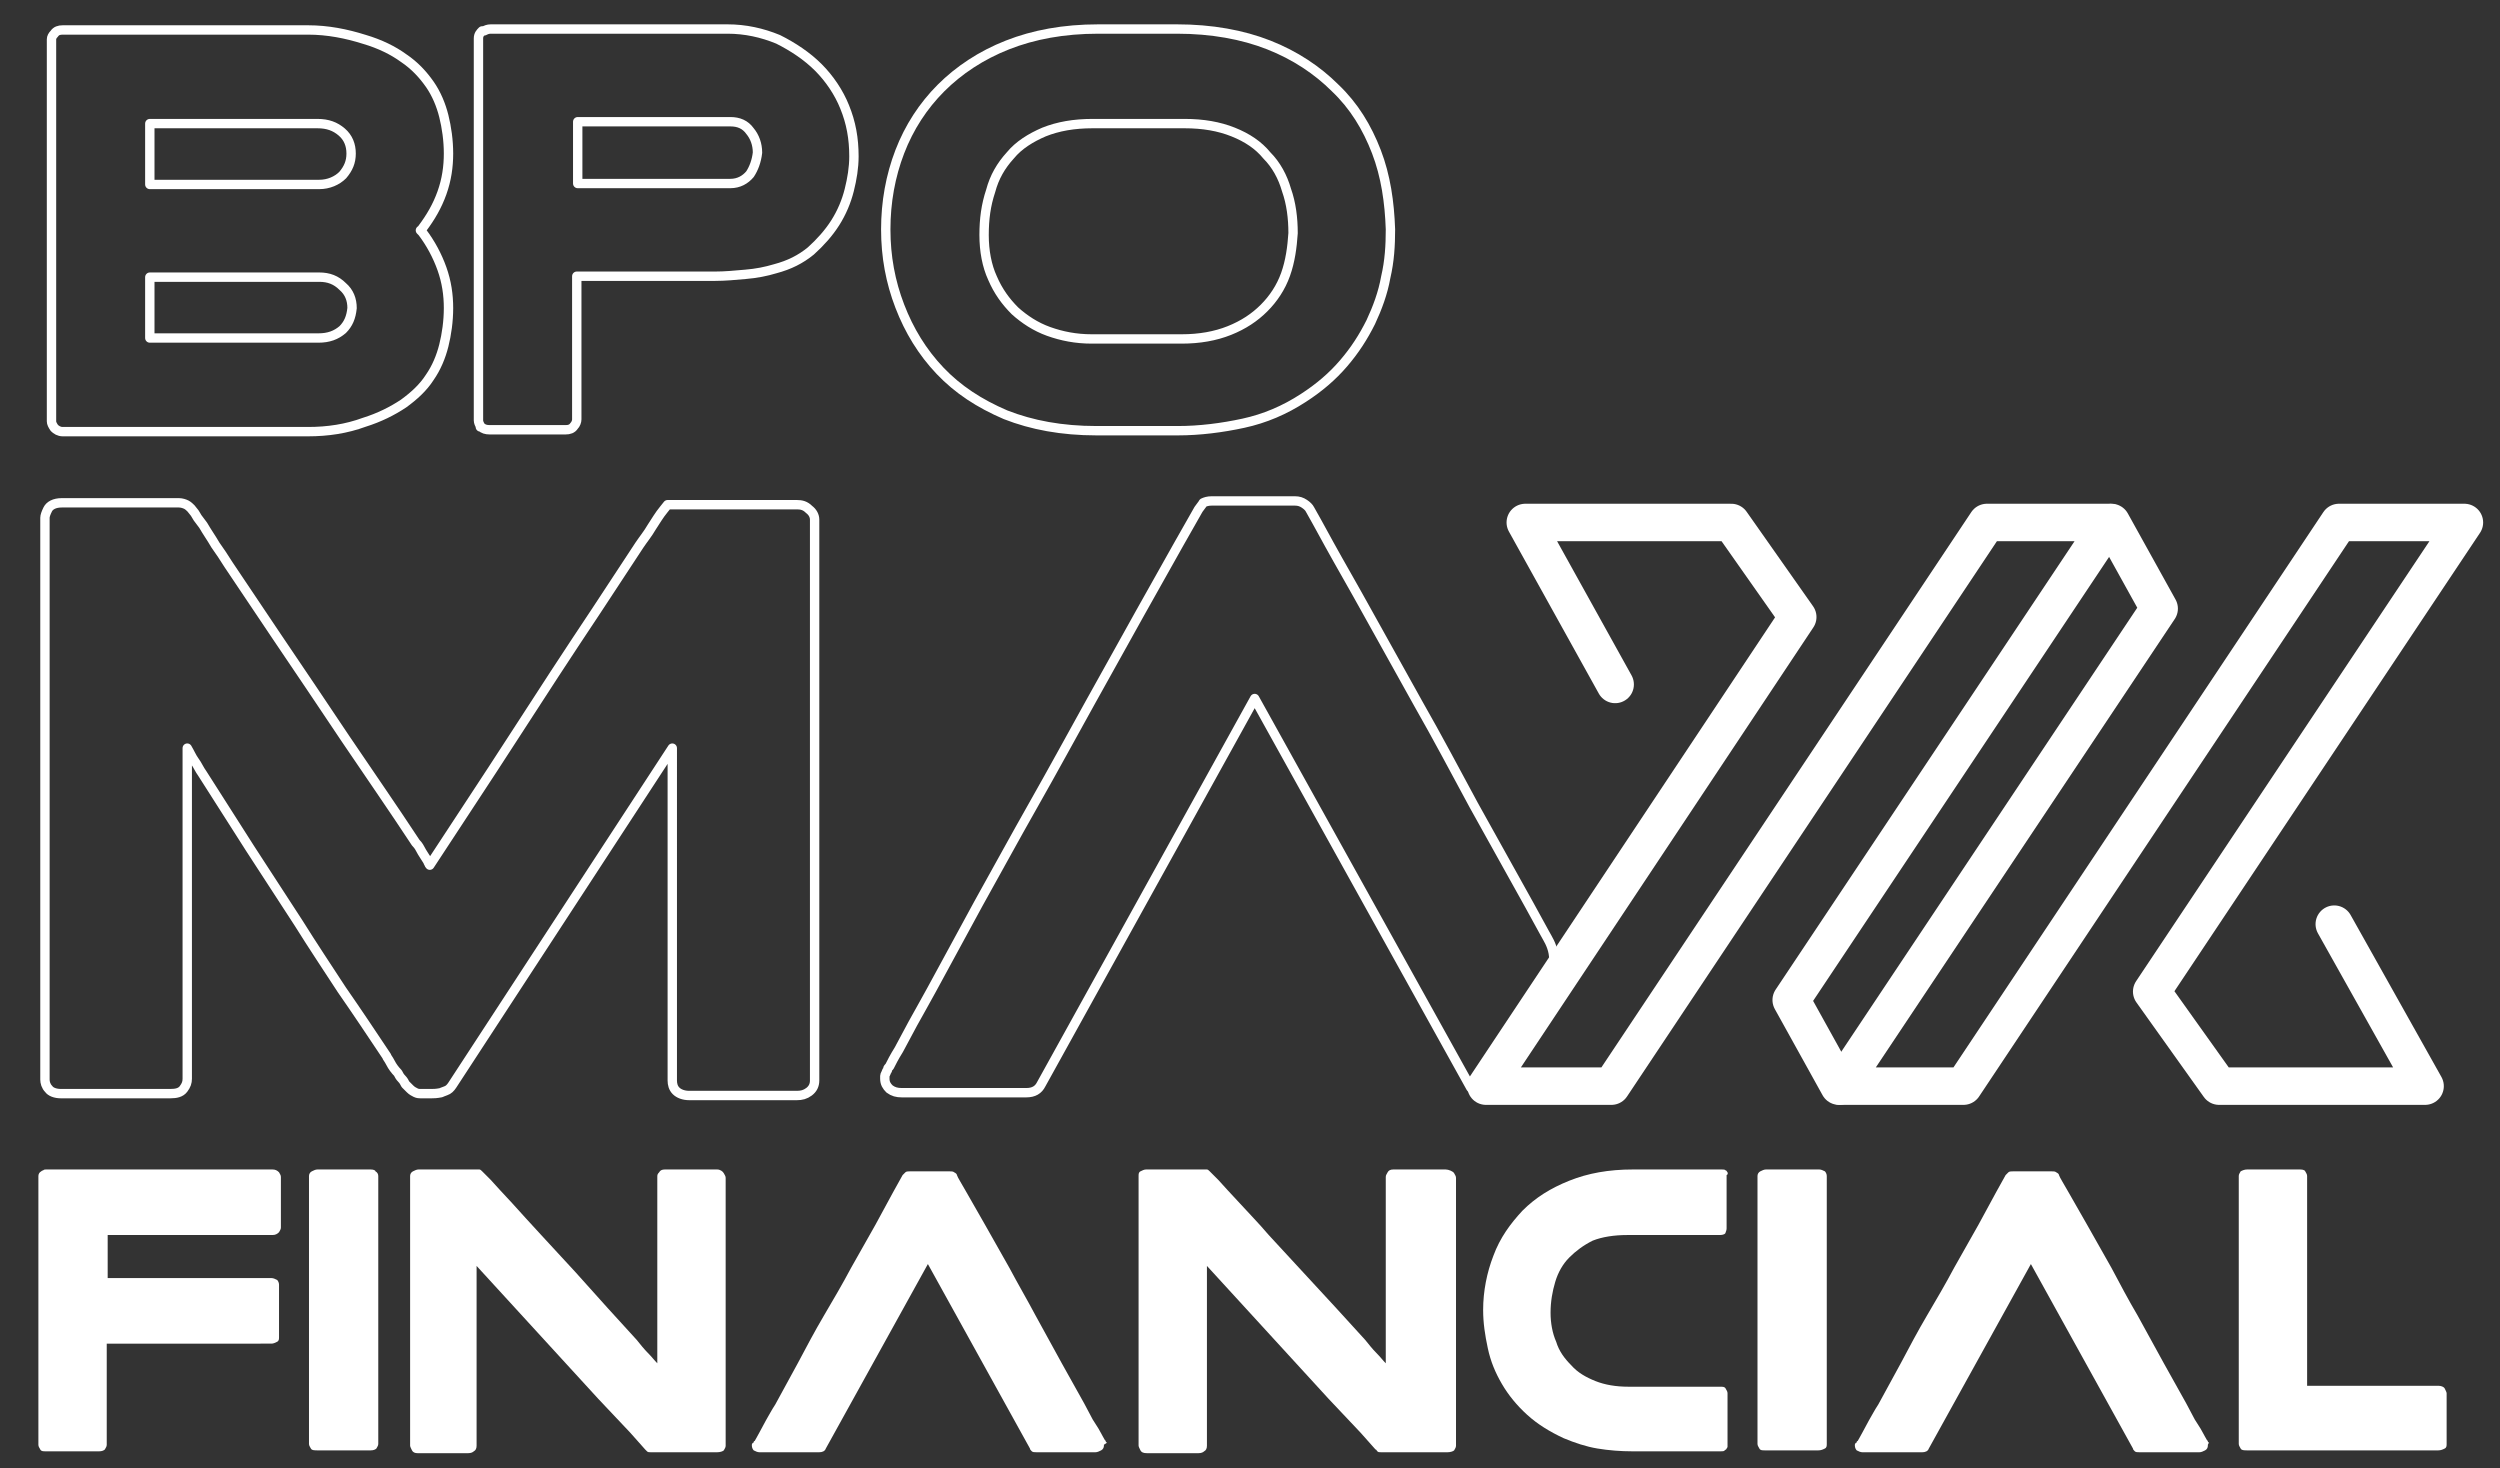 <?xml version="1.0" encoding="utf-8"?>
<!-- Generator: Adobe Illustrator 25.2.1, SVG Export Plug-In . SVG Version: 6.00 Build 0)  -->
<svg version="1.1" id="Layer_1" xmlns="http://www.w3.org/2000/svg" xmlns:xlink="http://www.w3.org/1999/xlink" x="0px" y="0px"
	 viewBox="0 0 267 156.8" style="enable-background:new 0 0 267 156.8;" xml:space="preserve">
<rect x="0" y="0" width="267" height="156.8" fill="#333333" stroke="none"/>
<style type="text/css">
	.st0{fill:#FFFFFF;}
	
		.st1{fill-rule:evenodd;clip-rule:evenodd;fill:none;stroke:#FFFFFF;stroke-linecap:round;stroke-linejoin:round;stroke-miterlimit:10;}
	.st2{fill:none;stroke:#FFFFFF;stroke-width:4;stroke-linecap:round;stroke-linejoin:round;stroke-miterlimit:10;}
</style>
<g>
	<g>
		<path class="st0" d="M39.6,124.9h-5.7c-0.2,0-0.4,0.1-0.6,0.2c-0.2,0.1-0.3,0.3-0.3,0.5v28.6c0,0.2,0.1,0.3,0.2,0.5
			c0.1,0.2,0.4,0.2,0.7,0.2h5.7c0.3,0,0.5-0.1,0.6-0.2c0.1-0.2,0.2-0.3,0.2-0.5v-28.6c0-0.2-0.1-0.4-0.3-0.5
			C40.1,125,39.9,124.9,39.6,124.9z"/>
		<path class="st0" d="M76.6,124.9h-5.6c-0.3,0-0.5,0.1-0.6,0.3c-0.2,0.2-0.2,0.3-0.2,0.5v19.9c-0.3-0.3-0.6-0.7-1-1.1
			c-0.4-0.4-0.8-0.9-1.2-1.4l-3.1-3.4l-3.5-3.9l-3.6-3.9c-1.2-1.3-2.2-2.4-3.1-3.4l-1.3-1.4l-1-1.1l-0.7-0.7l-0.1-0.1
			c0,0-0.1-0.1-0.1-0.1c-0.1-0.1-0.2-0.2-0.3-0.2c-0.1,0-0.2,0-0.2,0h-6.3c-0.2,0-0.4,0.1-0.6,0.2c-0.2,0.1-0.3,0.3-0.3,0.5v28.8
			c0,0.1,0.1,0.3,0.2,0.5s0.3,0.3,0.6,0.3H50c0.3,0,0.5-0.1,0.6-0.2c0.2-0.1,0.3-0.3,0.3-0.6v-19.2l6.5,7.1c2.2,2.4,4.3,4.7,6.5,7.1
			l1.7,1.8l1.7,1.8l0.8,0.9l0.8,0.9c0,0,0.1,0.1,0.2,0.2c0.1,0.1,0.2,0.1,0.4,0.1h7.1c0.3,0,0.6-0.1,0.7-0.2
			c0.1-0.2,0.2-0.3,0.2-0.5v-28.6c0-0.2-0.1-0.3-0.2-0.5S76.9,124.9,76.6,124.9z"/>
		<path class="st0" d="M118.2,154.1c0,0,0-0.1-0.1-0.1c0,0,0-0.1,0-0.1l-0.1-0.1c-0.1-0.2-0.3-0.5-0.5-0.9c-0.2-0.4-0.5-0.8-0.8-1.3
			l-0.9-1.7l-2.4-4.3l-2.8-5.1c-0.9-1.7-1.9-3.4-2.8-5.1l-2.6-4.6l-2-3.5c-0.5-0.9-0.9-1.5-1-1.8c0-0.1-0.1-0.2-0.3-0.3
			c-0.1-0.1-0.3-0.1-0.5-0.1h-4.2c-0.2,0-0.4,0-0.5,0.1c-0.1,0.1-0.2,0.2-0.3,0.3l-1,1.8l-1.9,3.5l-2.6,4.6
			c-0.9,1.7-1.9,3.4-2.9,5.1c-1,1.7-1.9,3.4-2.8,5.1l-2.4,4.4c-0.4,0.6-0.7,1.2-1,1.7l-0.7,1.3c-0.2,0.4-0.4,0.7-0.5,0.9
			c-0.1,0-0.1,0.1-0.1,0.1c0,0,0,0.1-0.1,0.1c-0.1,0.1-0.1,0.2-0.1,0.2v0.1c0,0.2,0.1,0.4,0.2,0.5c0.2,0.1,0.4,0.2,0.6,0.2h6.4
			c0.3,0,0.6-0.1,0.7-0.4l10.9-19.7l10.9,19.7c0,0.1,0.1,0.2,0.2,0.3c0.1,0.1,0.3,0.1,0.5,0.1h6.3c0.2,0,0.4-0.1,0.6-0.2
			c0.2-0.1,0.3-0.3,0.3-0.5c0,0,0,0,0-0.1C118.2,154.1,118.2,154.1,118.2,154.1z"/>
		<path class="st0" d="M154.4,124.9h-5.6c-0.3,0-0.5,0.1-0.6,0.3c-0.1,0.2-0.2,0.3-0.2,0.5v19.9c-0.3-0.3-0.6-0.7-1-1.1
			c-0.4-0.4-0.8-0.9-1.2-1.4l-3.1-3.4l-3.6-3.9l-3.6-3.9c-1.1-1.3-2.2-2.4-3.1-3.4l-1.3-1.4l-1-1.1l-0.7-0.7l-0.1-0.1
			c0,0-0.1-0.1-0.1-0.1c-0.1-0.1-0.2-0.2-0.3-0.2c-0.1,0-0.2,0-0.2,0h-6.3c-0.2,0-0.4,0.1-0.6,0.2c-0.2,0.1-0.2,0.3-0.2,0.5v28.8
			c0,0.1,0.1,0.3,0.2,0.5c0.1,0.2,0.3,0.3,0.7,0.3h5.5c0.3,0,0.5-0.1,0.6-0.2c0.2-0.1,0.3-0.3,0.3-0.6v-19.2l6.5,7.1
			c2.2,2.4,4.3,4.7,6.5,7.1l1.7,1.8l1.7,1.8l0.8,0.9l0.8,0.9c0.1,0,0.1,0.1,0.2,0.2c0.1,0.1,0.2,0.1,0.4,0.1h7.1
			c0.3,0,0.6-0.1,0.7-0.2c0.1-0.2,0.2-0.3,0.2-0.5v-28.6c0-0.2-0.1-0.3-0.2-0.5S154.7,124.9,154.4,124.9z"/>
		<path class="st0" d="M184.5,125.2c-0.1-0.1-0.1-0.2-0.2-0.2c-0.1-0.1-0.2-0.1-0.4-0.1h-9.5c-2.6,0-4.8,0.4-6.8,1.2
			c-2,0.8-3.6,1.8-5,3.2c-1.3,1.4-2.4,2.9-3.1,4.8c-0.7,1.8-1.1,3.8-1.1,5.8c0,1.4,0.2,2.7,0.5,4.1c0.3,1.4,0.8,2.6,1.5,3.8
			c0.7,1.2,1.6,2.3,2.7,3.3c1.1,1,2.4,1.8,3.9,2.5c1.2,0.5,2.4,0.9,3.6,1.1c1.2,0.2,2.5,0.3,3.7,0.3h9.5c0.2,0,0.3,0,0.4-0.1
			c0.1-0.1,0.2-0.1,0.2-0.2c0.1-0.1,0.1-0.2,0.1-0.2l0-0.2v-5.5c0-0.2-0.1-0.3-0.2-0.5s-0.3-0.2-0.6-0.2h-9.8
			c-1.3,0-2.5-0.2-3.5-0.6c-1-0.4-1.9-0.9-2.6-1.7c-0.7-0.7-1.3-1.5-1.6-2.5c-0.4-0.9-0.6-2-0.6-3.1c0-1.2,0.2-2.3,0.5-3.3
			c0.3-1,0.8-1.9,1.5-2.6s1.5-1.3,2.5-1.8c1-0.4,2.3-0.6,3.7-0.6h9.9c0.3,0,0.6-0.1,0.6-0.3c0.1-0.2,0.1-0.4,0.1-0.4v-5.5l0-0.2
			C184.6,125.4,184.5,125.3,184.5,125.2z"/>
		<path class="st0" d="M194.3,124.9h-5.7c-0.2,0-0.4,0.1-0.6,0.2c-0.2,0.1-0.3,0.3-0.3,0.5v28.6c0,0.2,0.1,0.3,0.2,0.5
			s0.3,0.2,0.6,0.2h5.7c0.3,0,0.5-0.1,0.7-0.2s0.2-0.3,0.2-0.5v-28.6c0-0.2-0.1-0.4-0.2-0.5C194.7,125,194.5,124.9,194.3,124.9z"/>
		<path class="st0" d="M235.9,154.1c0,0,0-0.1-0.1-0.1c0,0,0-0.1,0-0.1l-0.1-0.1c-0.1-0.2-0.3-0.5-0.5-0.9c-0.2-0.4-0.5-0.8-0.8-1.3
			l-0.9-1.7l-2.4-4.3l-2.8-5.1c-1-1.7-1.9-3.4-2.8-5.1l-2.6-4.6l-2-3.5c-0.5-0.9-0.9-1.5-1-1.8c0-0.1-0.1-0.2-0.3-0.3
			c-0.1-0.1-0.3-0.1-0.5-0.1H215c-0.2,0-0.4,0-0.5,0.1c-0.1,0.1-0.2,0.2-0.3,0.3l-1,1.8l-1.9,3.5l-2.6,4.6c-0.9,1.7-1.9,3.4-2.9,5.1
			c-1,1.7-1.9,3.4-2.8,5.1l-2.4,4.4c-0.4,0.6-0.7,1.2-1,1.7l-0.7,1.3c-0.2,0.4-0.4,0.7-0.5,0.9c-0.1,0-0.1,0.1-0.1,0.1
			c0,0,0,0.1-0.1,0.1c-0.1,0.1-0.1,0.2-0.1,0.2v0.1c0,0.2,0.1,0.4,0.2,0.5c0.2,0.1,0.4,0.2,0.6,0.2h6.4c0.3,0,0.6-0.1,0.7-0.4
			l10.9-19.7l10.9,19.7c0,0.1,0.1,0.2,0.2,0.3c0.1,0.1,0.3,0.1,0.5,0.1h6.4c0.2,0,0.4-0.1,0.6-0.2c0.2-0.1,0.3-0.3,0.3-0.5
			c0,0,0,0,0-0.1C235.9,154.1,235.9,154.1,235.9,154.1z"/>
		<path class="st0" d="M261.1,148.3c-0.1-0.2-0.4-0.3-0.7-0.3h-14v-22.4c0-0.2-0.1-0.3-0.2-0.5c-0.1-0.2-0.4-0.2-0.7-0.2H240
			c-0.3,0-0.5,0.1-0.7,0.2c-0.1,0.2-0.2,0.3-0.2,0.5v28.6c0,0.2,0.1,0.3,0.2,0.5c0.1,0.2,0.4,0.2,0.7,0.2h20.4
			c0.3,0,0.5-0.1,0.7-0.2s0.2-0.3,0.2-0.5v-5.4C261.3,148.7,261.2,148.5,261.1,148.3z"/>
		<path class="st0" d="M29.1,124.9H10.6H4.9h0c-0.1,0-0.2,0-0.3,0.1l0,0c-0.1,0-0.2,0.1-0.2,0.1c-0.2,0.1-0.3,0.3-0.3,0.5v0.1v5.4
			v6.1v17.1v0c0,0.2,0.1,0.3,0.2,0.5c0.1,0.2,0.3,0.2,0.6,0.2h0h5.6h0.1c0.3,0,0.5-0.1,0.6-0.2c0.1-0.2,0.2-0.3,0.2-0.5v-10.8H29
			c0.2,0,0.4-0.1,0.6-0.2s0.2-0.3,0.2-0.5v-5.6c0-0.2-0.1-0.4-0.2-0.5c-0.2-0.1-0.4-0.2-0.6-0.2H11.5v-4.6h17.6
			c0.3,0,0.5-0.1,0.7-0.3c0.1-0.2,0.2-0.3,0.2-0.5v-5.4c0-0.2-0.1-0.3-0.2-0.5C29.6,125,29.4,124.9,29.1,124.9z"/>
	</g>
	<g>
		<path class="st1" d="M137.3,29.3c-0.5,1.4-1.3,2.6-2.3,3.6c-1,1-2.2,1.8-3.7,2.4c-1.5,0.6-3.2,0.9-5.1,0.9h-9.6
			c-1.7,0-3.2-0.3-4.6-0.8c-1.4-0.5-2.6-1.3-3.6-2.2c-1-1-1.8-2.1-2.4-3.5c-0.6-1.3-0.9-2.9-0.9-4.6c0-1.7,0.2-3.2,0.7-4.7
			c0.4-1.5,1.1-2.7,2.1-3.8c0.9-1.1,2.2-1.9,3.6-2.5c1.5-0.6,3.2-0.9,5.2-0.9h9.8c2,0,3.7,0.3,5.2,0.9c1.5,0.6,2.7,1.4,3.6,2.5
			c1,1,1.7,2.3,2.1,3.7c0.5,1.4,0.7,3,0.7,4.6C138,26.4,137.8,27.9,137.3,29.3z M147,16.2c-1-2.6-2.4-4.9-4.4-6.8
			c-1.9-1.9-4.3-3.5-7.1-4.6c-2.8-1.1-6.1-1.7-9.8-1.7h-8.4c-3.7,0-6.9,0.6-9.7,1.7s-5.2,2.7-7.1,4.6c-1.9,1.9-3.4,4.2-4.4,6.8
			s-1.5,5.4-1.5,8.3c0,2.9,0.5,5.6,1.5,8.2c1,2.6,2.4,4.9,4.3,6.9c1.9,2,4.2,3.5,7,4.7c2.8,1.1,6,1.7,9.7,1.7h8.7
			c2.3,0,4.7-0.3,7-0.8c2.3-0.5,4.4-1.4,6.4-2.7c1.7-1.1,3.1-2.3,4.3-3.7c1.2-1.4,2.1-2.8,2.9-4.4c0.7-1.5,1.3-3.1,1.6-4.8
			c0.4-1.7,0.5-3.4,0.5-5.1C148.4,21.6,148,18.8,147,16.2z"/>
		<path class="st1" d="M80.1,18.6c-0.5,0.6-1.2,1-2.1,1H61.7V13h16.3c0.9,0,1.6,0.3,2.1,1c0.5,0.6,0.8,1.4,0.8,2.3
			C80.8,17.2,80.5,18,80.1,18.6z M87.4,7.2c-1.2-1.2-2.7-2.2-4.3-3c-1.7-0.7-3.5-1.1-5.4-1.1H52.4c-0.3,0-0.5,0.1-0.7,0.2
			c0,0-0.1,0-0.2,0c-0.2,0.2-0.4,0.4-0.4,0.8v0v40.8v0c0,0.2,0.1,0.4,0.2,0.6c0,0,0,0.1,0,0.1c0,0,0,0,0.1,0
			c0.2,0.2,0.5,0.3,0.9,0.3h0h7.9h0.2c0.4,0,0.7-0.1,0.9-0.4c0.2-0.2,0.3-0.5,0.3-0.7V29.5h14.8c1,0,2.1-0.1,3.2-0.2
			c1.2-0.1,2.2-0.3,3.2-0.6c1.5-0.4,2.7-1,3.8-1.9c1-0.9,1.9-1.9,2.6-3s1.2-2.3,1.5-3.5c0.3-1.2,0.5-2.4,0.5-3.6
			c0-1.9-0.3-3.6-1-5.3C89.6,9.9,88.6,8.4,87.4,7.2z"/>
		<path class="st1" d="M36.6,18.7c-0.6,0.6-1.5,1-2.5,1H16v-6.5h17.9c1.1,0,1.9,0.3,2.6,0.9s1,1.4,1,2.3
			C37.5,17.3,37.2,18,36.6,18.7z M36.6,35.2c-0.7,0.6-1.5,0.9-2.6,0.9H16v-6.5h18.1c1,0,1.8,0.3,2.5,1c0.7,0.6,1,1.4,1,2.3
			C37.5,33.9,37.2,34.6,36.6,35.2z M47.2,20.6c0.5-1.4,0.7-2.8,0.7-4.2s-0.2-2.8-0.5-4c-0.3-1.2-0.8-2.4-1.5-3.4
			c-0.7-1-1.6-2-2.8-2.8c-1.1-0.8-2.5-1.5-4.2-2c-1.9-0.6-3.9-1-6-1H6.7c-0.4,0-0.7,0.1-0.9,0.4C5.6,3.8,5.5,4,5.5,4.2v0V20v9.2
			v15.8v0c0,0.2,0.1,0.4,0.3,0.7c0.2,0.2,0.5,0.4,0.9,0.4h26.2c2.1,0,4.1-0.3,6-1c1.6-0.5,3-1.2,4.2-2c1.1-0.8,2.1-1.7,2.8-2.8
			c0.7-1,1.2-2.2,1.5-3.4c0.3-1.2,0.5-2.6,0.5-4c0-1.4-0.2-2.8-0.7-4.2c-0.5-1.4-1.2-2.7-2.1-3.9c-0.1-0.1-0.1-0.1-0.2-0.2
			c0.1-0.1,0.2-0.1,0.2-0.2C46,23.2,46.7,22,47.2,20.6z"/>
	</g>
	<g>
		<path class="st1" d="M5.1,54.4c0.2-0.4,0.7-0.7,1.5-0.7h12.5c0.3,0,0.6,0.1,0.8,0.2c0.2,0.1,0.4,0.3,0.5,0.4l0.4,0.5
			c0.1,0.2,0.2,0.3,0.3,0.5l0.3,0.4l0.3,0.4c0.4,0.7,0.9,1.4,1.3,2.1c0.5,0.7,0.9,1.3,1.4,2.1l5.1,7.6c2.5,3.7,5,7.4,7.4,11
			c2.5,3.7,5,7.3,7.5,11.1c0.1,0.1,0.3,0.3,0.5,0.7c0.2,0.4,0.5,0.8,0.8,1.3c0,0.1,0.1,0.2,0.1,0.2c0,0,0,0.1,0.1,0.2
			c3-4.6,6-9.1,8.9-13.6c2.9-4.5,5.9-9.1,8.9-13.6c0.8-1.2,1.5-2.3,2.3-3.5c0.8-1.2,1.5-2.3,2.3-3.5c0.4-0.6,0.9-1.2,1.3-1.9
			c0.4-0.6,0.8-1.3,1.3-1.9l0.4-0.5h13.8c0.5,0,0.9,0.1,1.3,0.5c0.4,0.3,0.6,0.7,0.6,1.1v59.9c0,0.5-0.2,0.9-0.6,1.2
			c-0.4,0.3-0.8,0.4-1.3,0.4H73.6c-0.6,0-1.1-0.2-1.4-0.5c-0.3-0.3-0.4-0.7-0.4-1.1V79.9l-23.5,36c-0.2,0.3-0.4,0.5-0.7,0.6
			c-0.3,0.1-0.5,0.2-0.5,0.2c-0.5,0.1-0.8,0.1-1,0.1c-0.2,0-0.5,0-0.7,0c-0.2,0-0.4,0-0.5,0c-0.1,0-0.3,0-0.5-0.1
			c-0.2-0.1-0.4-0.2-0.6-0.4l-0.5-0.5c-0.1-0.2-0.2-0.4-0.4-0.6c-0.2-0.2-0.3-0.4-0.4-0.6c-0.3-0.3-0.6-0.7-0.8-1.1
			c-0.2-0.4-0.4-0.6-0.4-0.7c-1.6-2.4-3.2-4.8-4.8-7.1c-1.5-2.3-3.1-4.7-4.6-7.1l-5.2-8l-5.1-8c-0.3-0.4-0.5-0.9-0.8-1.3
			c-0.3-0.4-0.5-0.9-0.8-1.4v35.3c0,0.4-0.1,0.7-0.4,1.1c-0.3,0.4-0.8,0.5-1.4,0.5H6.5c-0.6,0-1.1-0.2-1.3-0.5
			c-0.3-0.3-0.4-0.7-0.4-1v-60C4.8,55.1,4.9,54.8,5.1,54.4z"/>
		<path class="st1" d="M94.5,114.9c0-0.1,0.1-0.2,0.2-0.5c0,0,0.1-0.1,0.1-0.2c0-0.1,0.1-0.2,0.2-0.3c0.2-0.4,0.5-1,1-1.8l1.5-2.8
			c0.6-1.1,1.3-2.3,2-3.6l5-9.2c1.9-3.4,3.8-6.9,5.9-10.6s4-7.2,6-10.8l5.4-9.7l4.1-7.3l2.1-3.7c0.2-0.3,0.4-0.5,0.5-0.7
			c0.2-0.1,0.5-0.2,0.9-0.2h8.9c0.4,0,0.7,0.1,1,0.3c0.3,0.2,0.5,0.4,0.6,0.6c0.3,0.5,1,1.8,2.1,3.8c1.1,2,2.5,4.4,4.1,7.3l5.4,9.7
			c2,3.5,3.9,7.1,5.9,10.8c2,3.6,4,7.2,5.9,10.6l1.7,3.1c0.6,1.1,1.7,2.5,0.2,5.9c-1.5,3.4-3.1,4.5-3.1,4.5c0.1,0.1-4.9,6.4-5,6.1
			l-23.1-41.6l-22.8,41.2c-0.3,0.6-0.8,0.9-1.6,0.9H96.3c-0.5,0-0.9-0.1-1.3-0.4c-0.3-0.3-0.5-0.6-0.5-1.1V114.9z"/>
		<g>
			<polyline class="st2" points="196.4,116 191.3,106.8 225.3,55.8 212.2,55.8 172.1,116 158.7,116 192,65.9 184.9,55.8 162.9,55.8 
				172.5,73.1 			"/>
			<polyline class="st2" points="225.5,55.8 230.6,65 196.6,116 209.7,116 249.8,55.8 263.2,55.8 229.8,105.9 237,116 259,116 
				249.3,98.7 			"/>
		</g>
	</g>
</g>
</svg>
